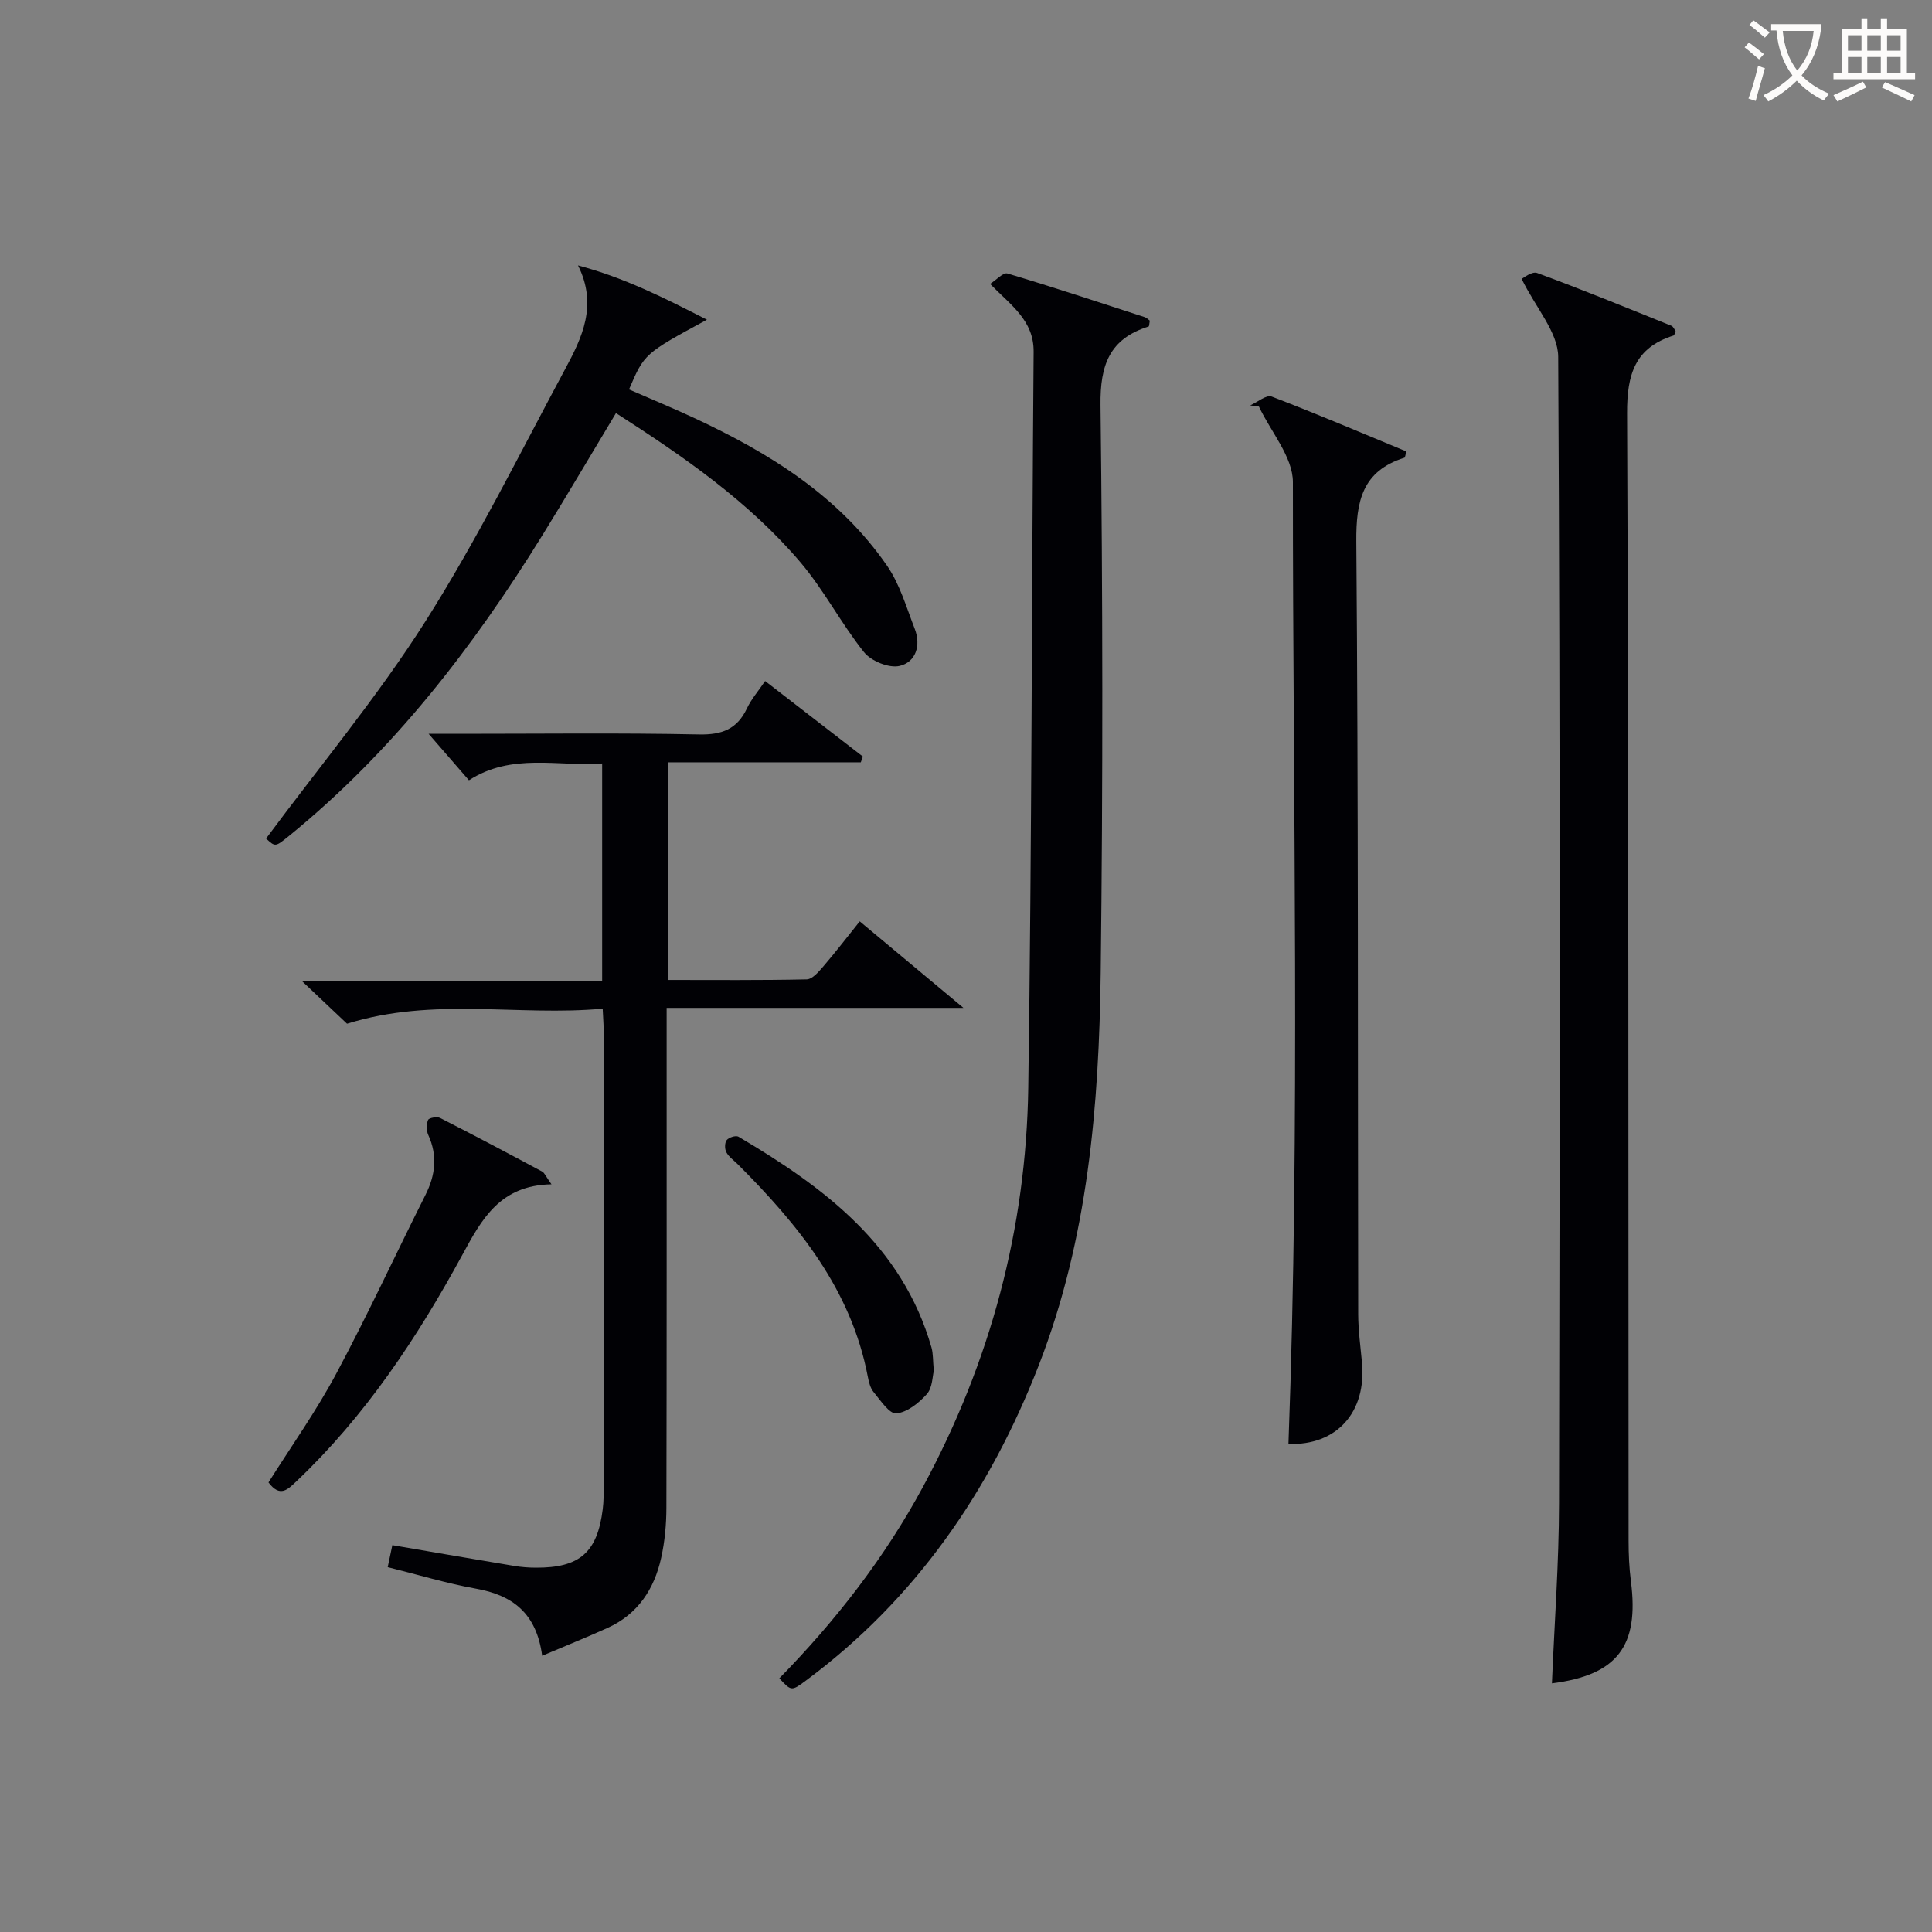 <svg enable-background="new 0 0 400 400" viewBox="0 0 400 400" xmlns="http://www.w3.org/2000/svg"><rect x="0" y="0" width="400" height="400" fill="#808080" stroke="none"/><g fill="#010105"><path d="m112.25 342.81c-1.19-8.88-6.17-12.55-13.73-13.9-6.02-1.08-11.9-2.87-18.25-4.45.33-1.56.65-3.08.96-4.55 8.63 1.48 16.93 2.91 25.25 4.3 1.47.24 2.97.36 4.46.36 9.07.05 12.73-3.14 13.85-12.1.21-1.65.2-3.33.2-4.99.01-31.32.01-62.64 0-93.96 0-1.3-.12-2.59-.21-4.69-17.44 1.62-34.92-2.48-52.93 3.12-2.3-2.18-5.39-5.1-9.25-8.75h62.07c0-15.2 0-29.78 0-45.13-9.17.68-18.7-2.25-27.58 3.48-2.83-3.26-5.6-6.45-8.35-9.62h6.49c16.49 0 32.99-.21 49.48.13 4.76.1 7.89-1.08 9.94-5.4.91-1.93 2.37-3.6 3.76-5.66 6.82 5.27 13.53 10.46 20.24 15.64-.14.4-.29.79-.43 1.19-13.19 0-26.38 0-39.89 0v45.06c9.51 0 19.09.09 28.68-.12 1.15-.02 2.44-1.51 3.36-2.58 2.49-2.89 4.82-5.92 7.63-9.43 6.86 5.72 13.54 11.3 21.47 17.91-21.24 0-41.01 0-61.45 0v6.03c0 32.49.03 64.97-.05 97.46-.01 3.46-.33 6.99-1.08 10.37-1.43 6.47-4.83 11.68-11.1 14.51-4.23 1.92-8.52 3.64-13.54 5.77z"/><path d="m321.31 348.52c.51-12.42 1.45-24.84 1.47-37.27.16-79.12.26-158.25-.17-237.37-.03-5.07-4.63-10.12-7.57-16.14.3-.13 2.11-1.63 3.21-1.22 9.34 3.43 18.56 7.21 27.8 10.93.38.15.6.74.87 1.1-.16.36-.23.85-.43.92-7.99 2.52-9.65 8.04-9.62 16.07.34 77.79.25 155.58.31 233.37 0 2.82.12 5.67.48 8.46 1.75 13.46-2.83 19.44-16.35 21.15z"/><path d="m204.98 58.78c1.33-.84 2.74-2.42 3.59-2.16 9.53 2.84 18.97 5.97 28.43 9.04.44.14.8.55 1.06.74-.13.63-.12 1.16-.26 1.2-8.07 2.55-10.05 7.93-9.95 16.27.47 39.15.51 78.31.04 117.45-.34 27.64-2.65 55.15-12.8 81.28-10.14 26.11-25.51 48.48-48.24 65.35-2.99 2.22-3.01 2.2-5.5-.47 11.66-11.9 21.83-24.98 29.77-39.7 13.91-25.77 21.35-53.41 21.77-82.59.74-50.79.7-101.58 1.11-152.37.04-6.48-4.64-9.56-9.02-14.04z"/><path d="m266.76 298.95c2.46-66.37.89-132.76.92-199.13 0-5.21-4.58-10.43-7.03-15.64-.6-.08-1.2-.16-1.81-.25 1.5-.66 3.35-2.24 4.43-1.83 9.39 3.59 18.64 7.54 27.91 11.37-.23.73-.25 1.25-.42 1.3-8.69 2.75-10.02 8.94-9.95 17.38.43 53.29.29 106.59.39 159.89.01 3.31.45 6.62.77 9.93 1.02 10.47-5.28 17.35-15.21 16.98z"/><path d="m55.09 173.61c11.25-15.17 23.12-29.41 32.97-44.93 10.65-16.79 19.52-34.72 28.95-52.27 3.48-6.47 6.79-13.21 2.66-21.46 9.55 2.53 17.85 6.71 26.69 11.24-12.96 7.03-12.96 7.03-16.13 14.44 4.5 1.97 9.05 3.84 13.51 5.92 15.56 7.24 29.95 16.15 39.91 30.57 2.66 3.85 4.01 8.64 5.74 13.08 1.33 3.44.22 6.91-3.17 7.68-2.18.49-5.86-1.01-7.33-2.85-4.75-5.94-8.29-12.88-13.21-18.66-10.66-12.53-24.09-21.81-38.15-30.84-5.15 8.56-10.09 16.96-15.21 25.25-14.43 23.35-31.06 44.86-52.5 62.31-2.83 2.28-2.81 2.29-4.73.52z"/><path d="m114.18 245.2c-10.66.18-14.45 7.23-18.47 14.63-9.32 17.12-20.04 33.31-34.33 46.85-1.8 1.71-3.4 3.43-5.79.24 4.67-7.42 9.86-14.72 14.05-22.56 6.49-12.13 12.25-24.65 18.44-36.95 2.08-4.13 2.54-8.14.59-12.43-.41-.89-.41-2.21-.04-3.11.17-.43 1.85-.74 2.49-.41 7.09 3.61 14.12 7.34 21.13 11.1.5.27.75 1 1.93 2.64z"/><path d="m193.34 283.84c-.3 1.12-.28 3.48-1.44 4.78-1.64 1.85-4.08 3.8-6.33 4.01-1.44.13-3.28-2.71-4.7-4.42-.7-.84-.99-2.11-1.21-3.23-3.45-18.02-14.41-31.43-26.89-43.91-.82-.82-1.86-1.53-2.39-2.51-.36-.67-.36-1.97.08-2.52.44-.56 1.9-1.01 2.43-.7 17.75 10.49 33.9 22.49 39.97 43.67.35 1.25.27 2.63.48 4.83z"/></g><path d="m362.1 8.8c1.1.8 2.1 1.6 3.1 2.4l-1 1.1c-1.3-1.1-2.3-2-3-2.5zm1.9 4.8c.5.2.9.4 1.4.5-.6 2.3-1.3 4.5-1.9 6.8l-1.5-.5c.8-2.1 1.4-4.3 2-6.8zm-1-9.4c1.3.9 2.4 1.8 3.4 2.5l-1 1.1c-1.4-1.2-2.4-2.1-3.2-2.6zm3.7 2.2v-1.4h10.3v1.2c-.5 3.6-1.8 6.8-4 9.4 1.5 1.6 3.4 2.8 5.7 3.8-.3.4-.7.8-1.1 1.4-2.3-1.1-4.1-2.5-5.6-4.1-1.6 1.6-3.6 3.1-5.9 4.3-.3-.5-.7-.9-1-1.3 2.4-1.1 4.4-2.5 6-4.1-1.9-2.5-3-5.6-3.3-9.3h-1.1zm8.8 0h-6.4c.3 3.3 1.3 6 3 8.2 2-2.3 3.1-5.1 3.4-8.2z" fill="#fcfbfa"/><path d="m385.3 3.8h1.3v2.2h2.8v-2.2h1.3v2.2h4.1v9.1h1.7v1.3h-16.9v-1.3h1.7v-9.1h4.1v-2.2zm.4 13.1.7 1.2c-1.8.9-3.8 1.9-6 2.9-.2-.4-.5-.8-.8-1.3 2.3-1 4.3-1.9 6.1-2.8zm-3.1-6.4h2.8v-3.2h-2.8zm0 4.6h2.8v-3.3h-2.8zm4-4.6h2.8v-3.2h-2.8zm0 4.6h2.8v-3.3h-2.8zm3.7 1.9c2.1.9 4.1 1.8 6.1 2.7l-.7 1.3c-2.2-1.1-4.2-2-6.1-2.9zm3.2-9.7h-2.8v3.2h2.8zm-2.8 7.8h2.8v-3.3h-2.8z" fill="#fcfbfa"/></svg>
